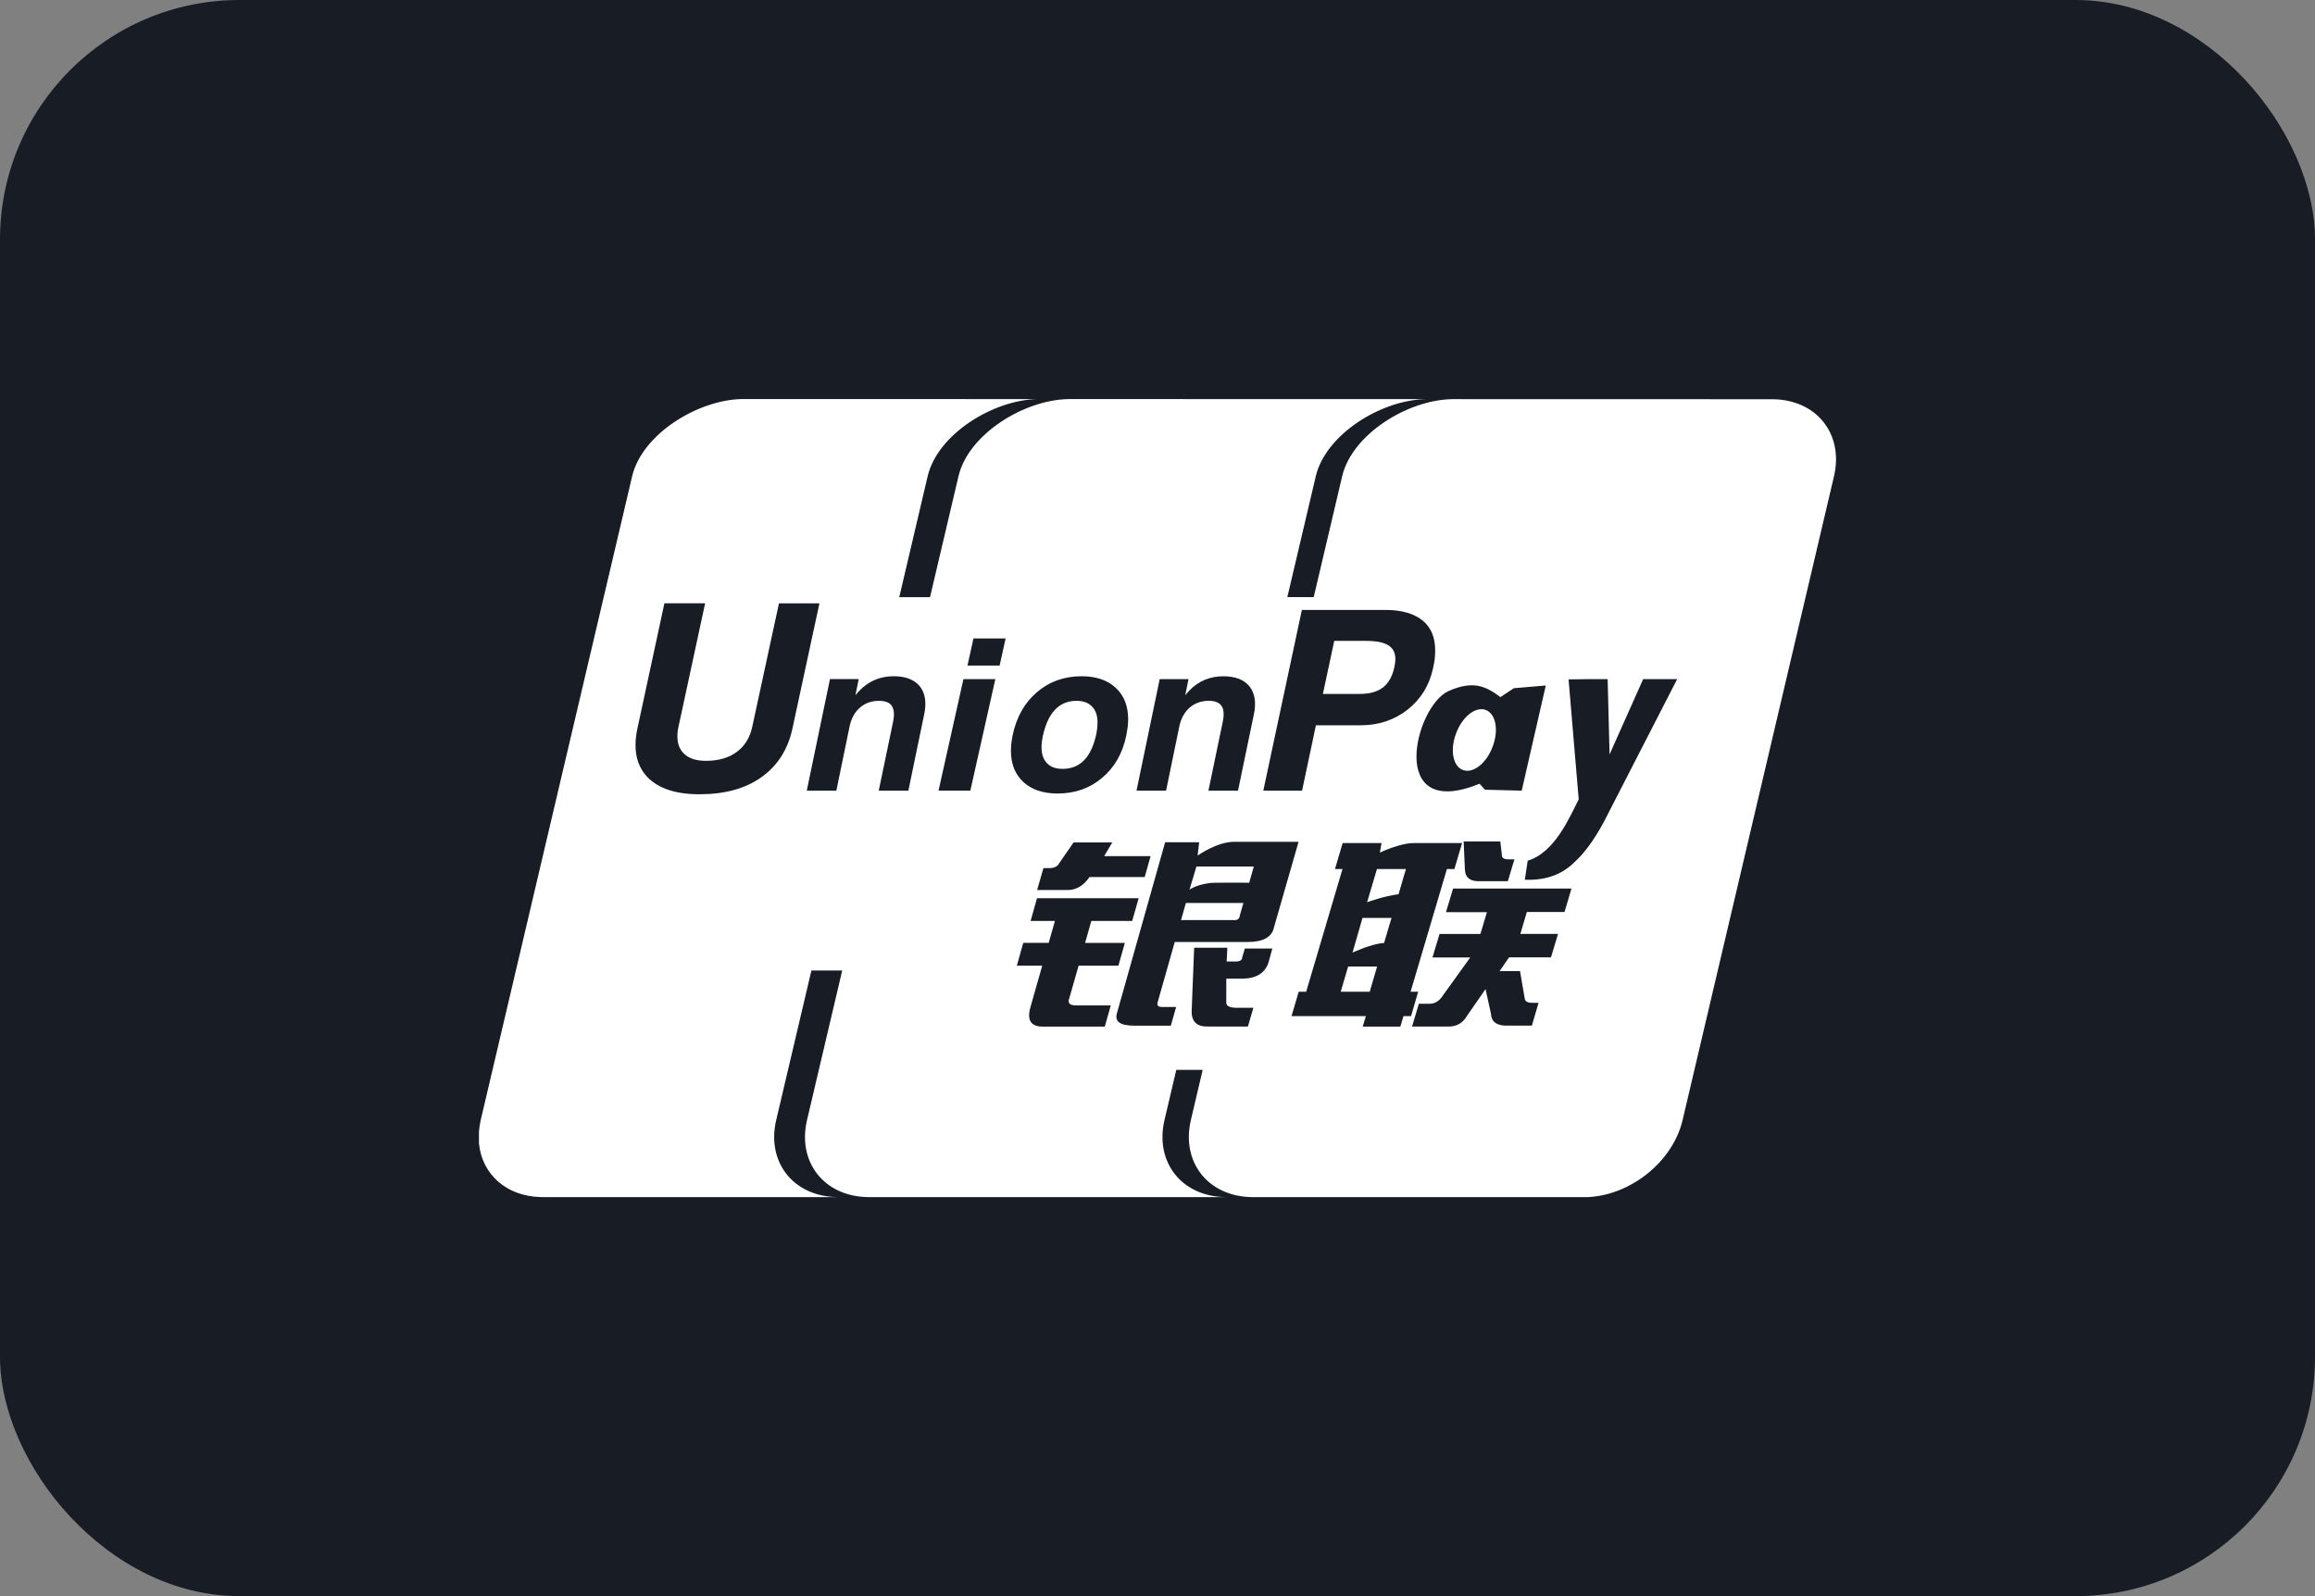 <svg width="58" height="40" viewBox="0 0 58 40" fill="none" xmlns="http://www.w3.org/2000/svg">
<rect x="0" y="0" width="58" height="40" fill="#808080" stroke="none"/>
<rect width="58" height="40" rx="6" fill="#181D25"/>
<path d="M34.075 17.39H33.144L33.428 16.061H34.218C34.476 16.061 34.664 16.096 34.782 16.171C34.901 16.244 34.96 16.36 34.96 16.52C34.96 16.552 34.954 16.584 34.952 16.616C34.945 16.651 34.941 16.689 34.932 16.729C34.882 16.954 34.789 17.12 34.65 17.227C34.508 17.335 34.317 17.39 34.075 17.39ZM26.623 19.268C26.845 19.268 27.025 19.194 27.166 19.047C27.308 18.9 27.407 18.677 27.47 18.382C27.479 18.336 27.486 18.288 27.491 18.239C27.495 18.192 27.498 18.147 27.498 18.107C27.498 17.936 27.453 17.802 27.36 17.706C27.269 17.611 27.14 17.563 26.972 17.563C26.751 17.563 26.571 17.639 26.43 17.788C26.288 17.938 26.187 18.164 26.123 18.465C26.114 18.511 26.107 18.558 26.101 18.603C26.096 18.649 26.094 18.692 26.095 18.732C26.095 18.904 26.142 19.036 26.234 19.129C26.324 19.222 26.453 19.268 26.623 19.268ZM36.671 19.303C36.928 19.382 37.26 19.105 37.406 18.686C37.556 18.267 37.464 17.863 37.205 17.786C36.95 17.708 36.617 17.983 36.472 18.403C36.32 18.823 36.413 19.227 36.671 19.303ZM29.59 23.057H30.889C30.996 23.071 31.056 23.031 31.064 22.935L31.152 22.63H29.711L29.59 23.057ZM33.59 24.854H34.317L34.502 24.222H33.776L33.59 24.854ZM33.886 23.873C33.886 23.873 34.357 23.65 34.677 23.631C34.772 23.296 34.865 23.003 34.865 23.003H34.136L33.886 23.873ZM34.251 22.611C34.251 22.611 34.673 22.455 35.04 22.41C35.121 22.12 35.225 21.779 35.225 21.779H34.498L34.251 22.611ZM29.802 22.294C29.802 22.294 30.042 22.128 30.441 22.122C30.841 22.116 31.297 22.122 31.297 22.122L31.413 21.715H29.975L29.802 22.294ZM45.948 11.94L42.155 28.073C41.91 29.109 40.864 29.948 39.786 30H31.361C30.268 29.984 29.588 29.124 29.837 28.066L30.132 26.811H29.471L29.176 28.066C28.927 29.123 29.605 29.984 30.7 30H21.743C20.651 29.984 19.97 29.124 20.22 28.066L21.101 24.321H20.329L19.448 28.066C19.197 29.123 19.878 29.984 20.972 30H13.567C12.688 29.988 12.075 29.426 12 28.656V28.358C12.008 28.263 12.021 28.166 12.044 28.069L15.838 11.934C16.092 10.865 17.516 10 18.628 10L25.987 10.002C24.882 10.024 23.491 10.879 23.242 11.934L22.53 14.965H23.301L24.014 11.934C24.264 10.878 25.654 10.024 26.758 10.002C26.773 10.001 26.788 10 26.802 10L32.504 10.003H35.709C35.703 10.003 35.696 10.004 35.691 10.004C34.589 10.036 33.217 10.886 32.966 11.933L32.253 14.964H32.914L33.627 11.933C33.877 10.886 35.249 10.036 36.351 10.004C36.356 10.004 36.362 10.003 36.371 10.003C36.371 10.003 36.372 10.003 36.373 10.003L44.392 10.005C45.503 10.004 46.201 10.871 45.948 11.94ZM19.855 18.251L20.53 15.12H19.516L18.847 18.214C18.789 18.488 18.658 18.697 18.457 18.845C18.256 18.994 17.998 19.067 17.685 19.067C17.411 19.067 17.215 18.992 17.094 18.841C17.012 18.74 16.971 18.61 16.972 18.452C16.971 18.38 16.979 18.3 16.999 18.213L17.666 15.119H16.646L15.971 18.25C15.938 18.402 15.922 18.544 15.922 18.676C15.922 18.995 16.019 19.259 16.212 19.467C16.491 19.759 16.928 19.905 17.525 19.905C18.159 19.905 18.677 19.762 19.077 19.477C19.481 19.189 19.742 18.782 19.855 18.251ZM23.047 17.202C22.909 17.032 22.691 16.947 22.387 16.947C22.053 16.947 21.77 17.066 21.535 17.306L21.432 17.421L21.514 17.018H20.794L20.213 19.814H20.954L21.285 18.208C21.327 18.006 21.413 17.848 21.544 17.734C21.675 17.62 21.835 17.563 22.026 17.563C22.181 17.563 22.288 17.606 22.344 17.692C22.401 17.777 22.412 17.91 22.375 18.089L22.016 19.814H22.758L23.153 17.91C23.218 17.608 23.181 17.373 23.047 17.202ZM37.069 19.64L37.204 19.791L38.125 19.814L38.728 17.179L37.928 17.247L37.591 17.47C37.238 17.205 36.915 17.04 36.293 17.318C35.445 17.696 34.736 20.596 37.069 19.64ZM37.782 21.535C37.673 21.535 37.62 21.496 37.627 21.413L37.589 21.088H36.671L36.702 21.8C36.715 22.005 36.846 22.097 37.103 22.084H37.777L37.943 21.535H37.782ZM31.651 19.814H32.622L32.969 18.176H34.092C34.543 18.176 34.935 18.044 35.269 17.782C35.599 17.519 35.813 17.173 35.905 16.742C35.924 16.663 35.935 16.587 35.946 16.513C35.953 16.438 35.957 16.367 35.957 16.306V16.296C35.957 15.97 35.851 15.72 35.637 15.546C35.421 15.374 35.111 15.285 34.71 15.285H32.617L31.651 19.814ZM28.474 19.814H29.215L29.546 18.208C29.588 18.006 29.674 17.848 29.805 17.734C29.937 17.62 30.097 17.563 30.287 17.563C30.442 17.563 30.546 17.606 30.606 17.692C30.663 17.777 30.672 17.91 30.635 18.089L30.276 19.814H31.017L31.413 17.91C31.478 17.609 31.439 17.373 31.306 17.203C31.169 17.033 30.95 16.948 30.648 16.948C30.315 16.948 30.029 17.067 29.796 17.307L29.695 17.422L29.777 17.019H29.055L28.474 19.814ZM27.664 21.455L27.867 21.112H26.898L26.536 21.634C26.496 21.715 26.41 21.756 26.281 21.756H26.142L25.984 22.304H26.705C26.941 22.318 27.137 22.21 27.296 21.98H28.679L28.827 21.455H27.664ZM24.937 17.019H24.138L23.514 19.813H24.311L24.937 17.019ZM25.195 16H24.389L24.239 16.68H25.044L25.195 16ZM25.328 18.822C25.329 19.151 25.434 19.409 25.644 19.602C25.852 19.791 26.136 19.886 26.496 19.886C26.931 19.886 27.304 19.756 27.614 19.492C27.926 19.231 28.127 18.875 28.219 18.428C28.232 18.36 28.243 18.291 28.253 18.219C28.261 18.148 28.265 18.082 28.265 18.025C28.265 17.693 28.161 17.43 27.953 17.236C27.744 17.044 27.46 16.947 27.1 16.947C26.662 16.947 26.288 17.081 25.978 17.348C25.667 17.613 25.466 17.974 25.37 18.428C25.357 18.492 25.347 18.56 25.338 18.632C25.331 18.701 25.328 18.764 25.328 18.822ZM27.829 25.196H27.017C26.81 25.209 26.735 25.148 26.791 25.013L27.023 24.201H28.02L28.182 23.63H27.186L27.342 23.079H28.366L28.528 22.51H25.981L25.821 23.079H26.43L26.274 23.628H25.637L25.476 24.201H26.112L25.817 25.238C25.724 25.564 25.825 25.727 26.122 25.727H27.68L27.829 25.196ZM31.877 23.77H31.188L31.122 23.994C31.122 24.061 31.066 24.096 30.954 24.096H30.733L30.75 23.751H29.918L29.856 25.338C29.852 25.608 29.991 25.735 30.269 25.725H31.265L31.402 25.256H30.987C30.803 25.256 30.714 25.207 30.723 25.115L30.724 24.525H31.167C31.502 24.51 31.71 24.369 31.788 24.096L31.877 23.77ZM31.918 23.241L32.534 21.096H30.921C30.486 21.096 30.005 21.442 30.005 21.442L30.044 21.108H29.191L27.982 25.398C27.924 25.604 28.069 25.704 28.421 25.704H29.334L29.467 25.235H29.107C29.014 25.235 28.98 25.193 29.005 25.113L29.432 23.607H31.258C31.647 23.607 31.867 23.487 31.918 23.241ZM35.353 25.464L35.531 24.853H35.341L36.251 21.778H36.439L36.631 21.127C36.631 21.127 35.786 21.127 35.427 21.127C35.067 21.127 34.571 21.367 34.571 21.367L34.613 21.127H33.639L33.447 21.778H33.635L32.725 24.853H32.538L32.358 25.464H34.221L34.141 25.728H35.084L35.163 25.464H35.353ZM39.371 22.268H36.405L36.228 22.859H37.254L37.09 23.406H36.066L35.889 23.995H36.835L36.103 25.013C36.021 25.107 35.926 25.155 35.816 25.155H35.548L35.378 25.725H36.243C36.471 25.74 36.643 25.651 36.752 25.461L37.219 24.788L37.357 25.418C37.37 25.624 37.521 25.717 37.813 25.703H38.379L38.547 25.132H38.387C38.279 25.132 38.216 25.1 38.202 25.031L38.082 24.337H37.571L37.808 23.992H38.858L39.035 23.404H38.091L38.254 22.855H39.198L39.371 22.268ZM42.02 17.019H41.168L40.326 18.906L40.278 17.019H39.831L39.299 17.026L39.553 20.034C39.339 20.444 38.965 21.365 38.275 21.569L38.203 22.048C39.026 22.077 39.366 21.686 39.539 21.517C39.711 21.346 40.004 20.981 40.309 20.352L42.02 17.019Z" fill="white"/>
</svg>
